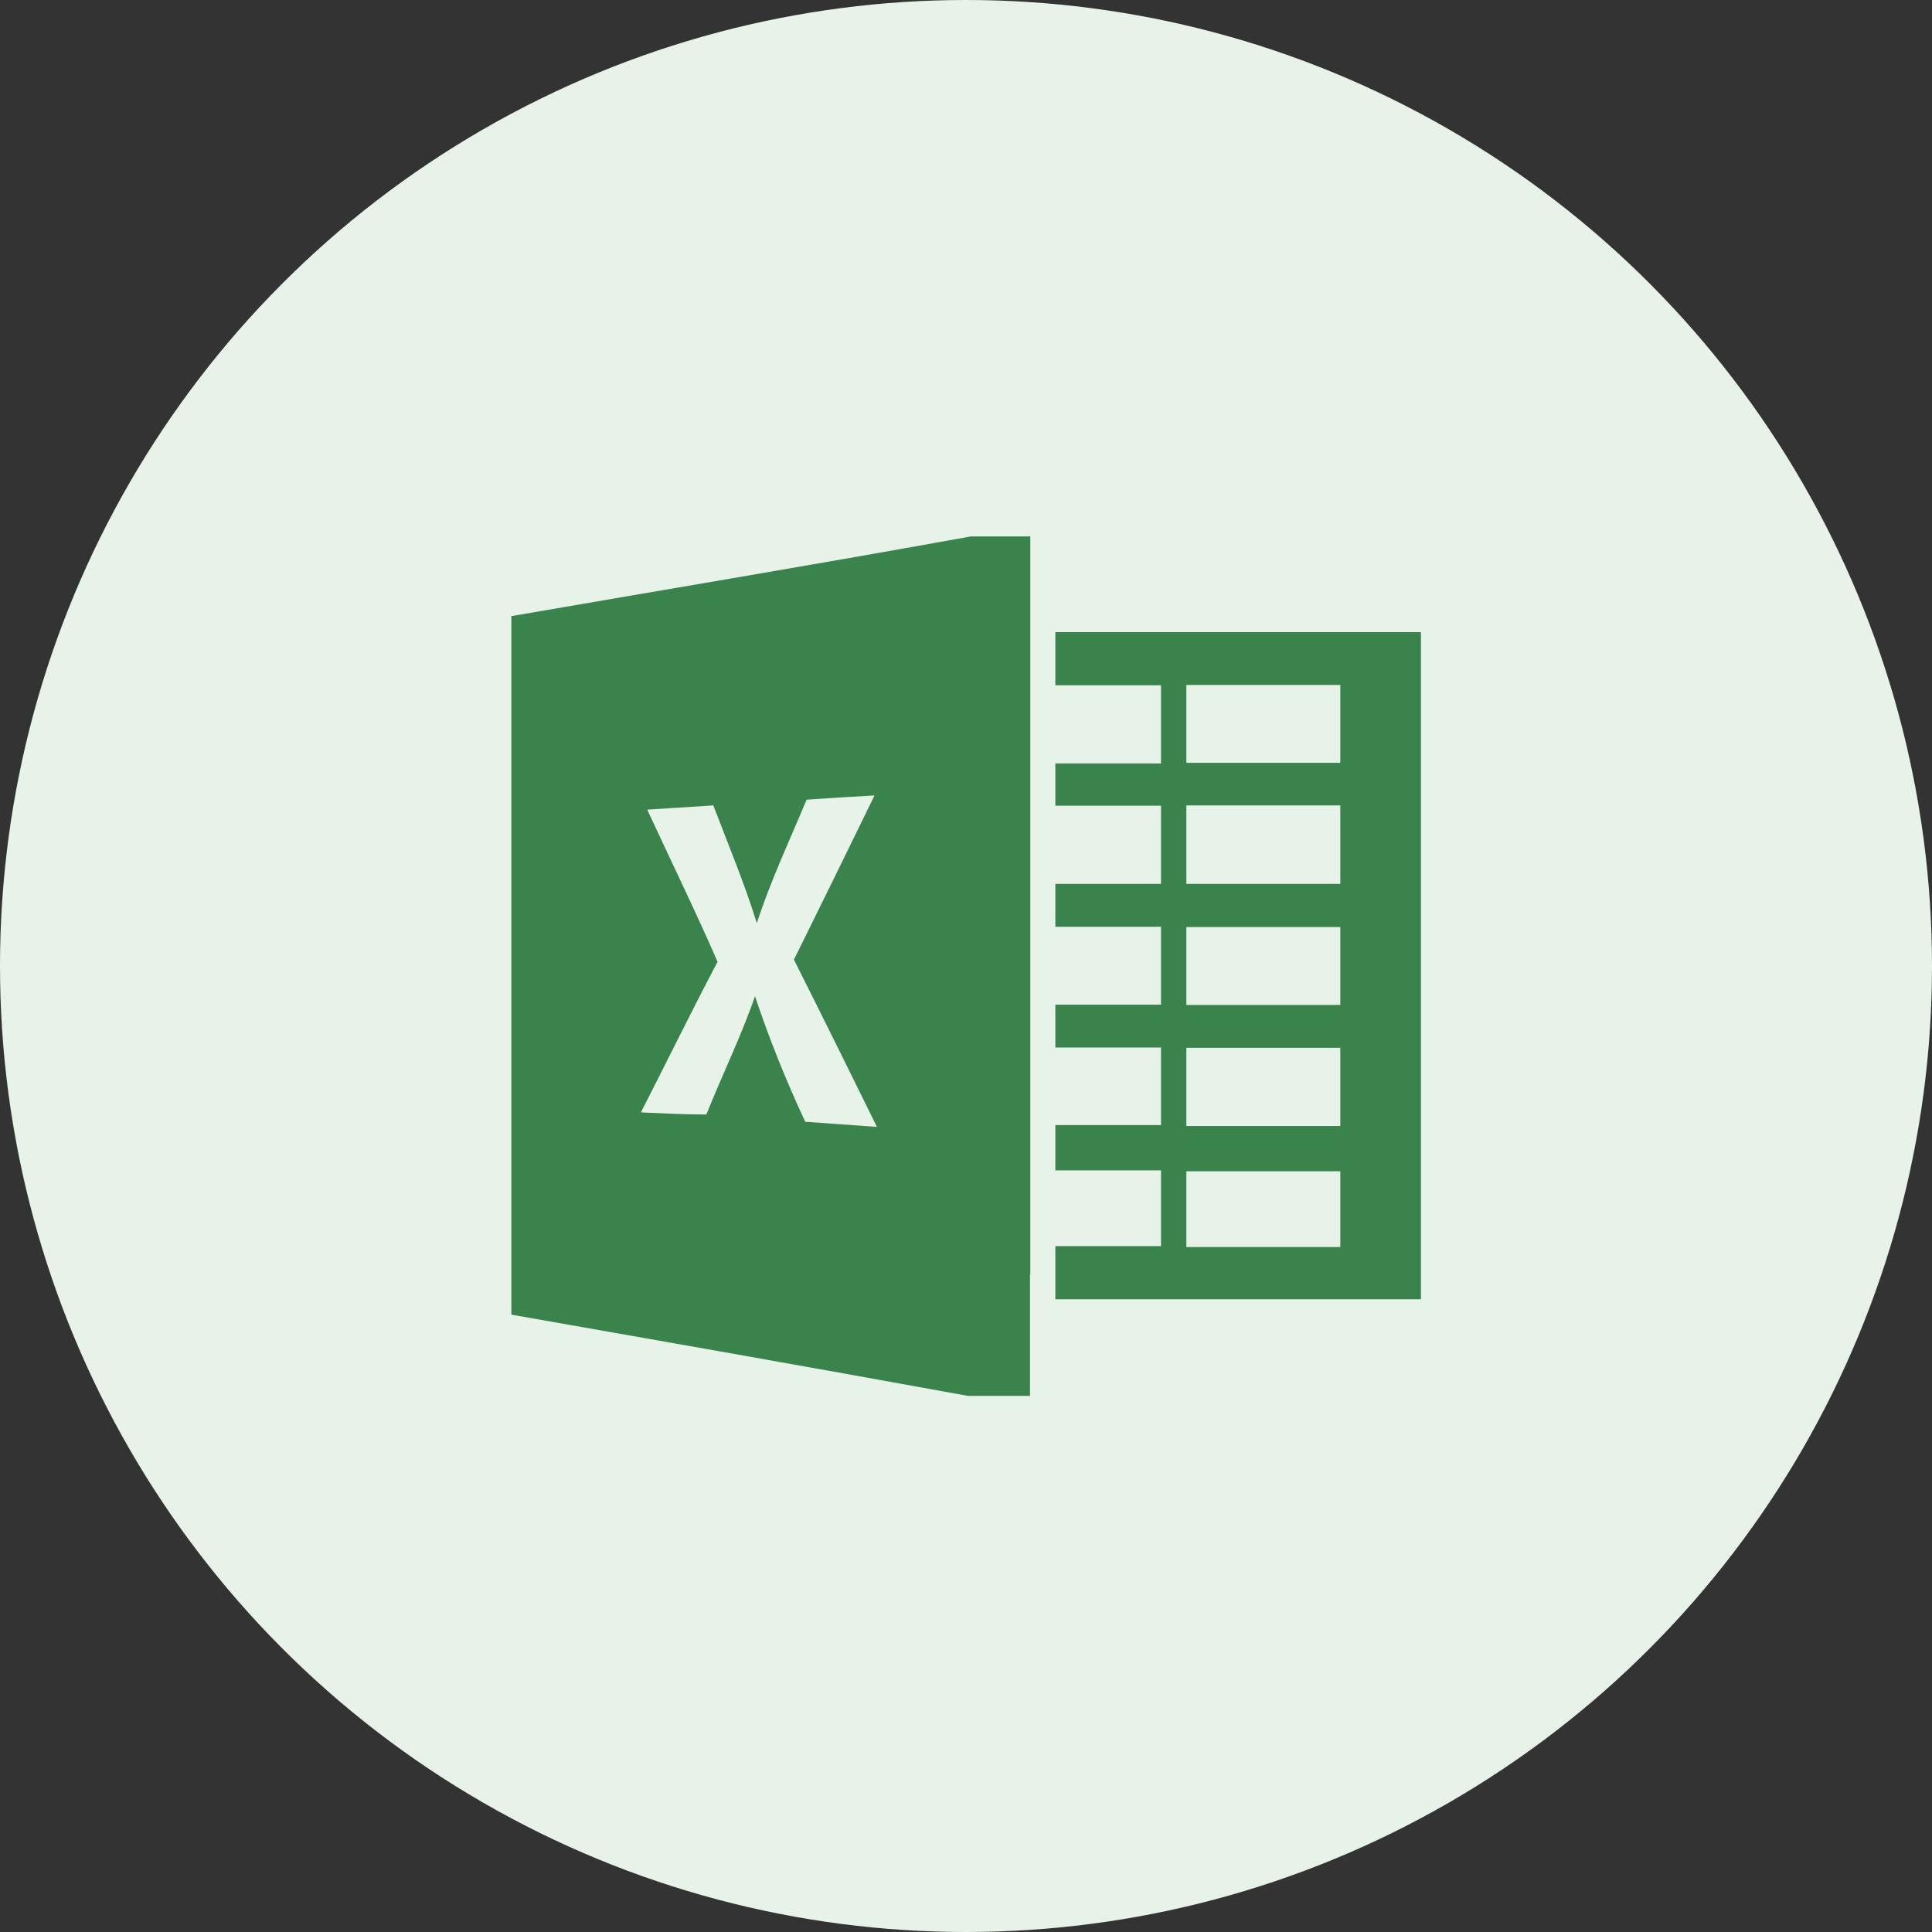 <?xml version="1.0" encoding="UTF-8"?><svg id="Layer_1" xmlns="http://www.w3.org/2000/svg" viewBox="0 0 64 64"><rect x="0" y="0" width="64" height="64" fill="#333333" stroke="none"/><defs><style>.cls-1{fill:#e7f2e9;}.cls-2{fill:#3a834c;}</style></defs><circle id="Ellipse_99-3" class="cls-1" cx="32" cy="32" r="32"/><path class="cls-2" d="M26.67,37.15c-.63-1.35-1.19-2.74-1.66-4.15-.46,1.34-1.09,2.61-1.61,3.92-.72,0-1.45-.04-2.17-.07,.85-1.66,1.67-3.34,2.54-4.99-.74-1.7-1.56-3.37-2.33-5.04l2.19-.14c.49,1.29,1.03,2.57,1.44,3.9,.46-1.41,1.09-2.75,1.65-4.09,.75-.05,1.5-.1,2.25-.14-.88,1.81-1.77,3.62-2.67,5.44,.92,1.83,1.83,3.67,2.75,5.54-.79-.06-1.59-.11-2.38-.17h0Zm7.46,5.07V17.77h-1.97c-5.07,.92-10.13,1.76-15.22,2.64v23.14c5.01,.88,10.08,1.77,15.12,2.69h2.06v-4.01h0Z"/><path class="cls-2" d="M44.4,25.27h-5.1v-2.58h5.1v2.58Zm0,4.01h-5.1v-2.6h5.1v2.6Zm0,4.01h-5.1v-2.58h5.1v2.58Zm0,4.01h-5.1v-2.59h5.1v2.59Zm0,4.01h-5.1v-2.51h5.1v2.51Zm-9.44-20.37v1.76h3.5v2.59h-3.5v1.4h3.5v2.59h-3.5v1.42h3.5v2.58h-3.5v1.42h3.5v2.57h-3.5v1.5h3.5v2.51h-3.5v1.76h12.11V20.94h-12.11Z"/></svg>